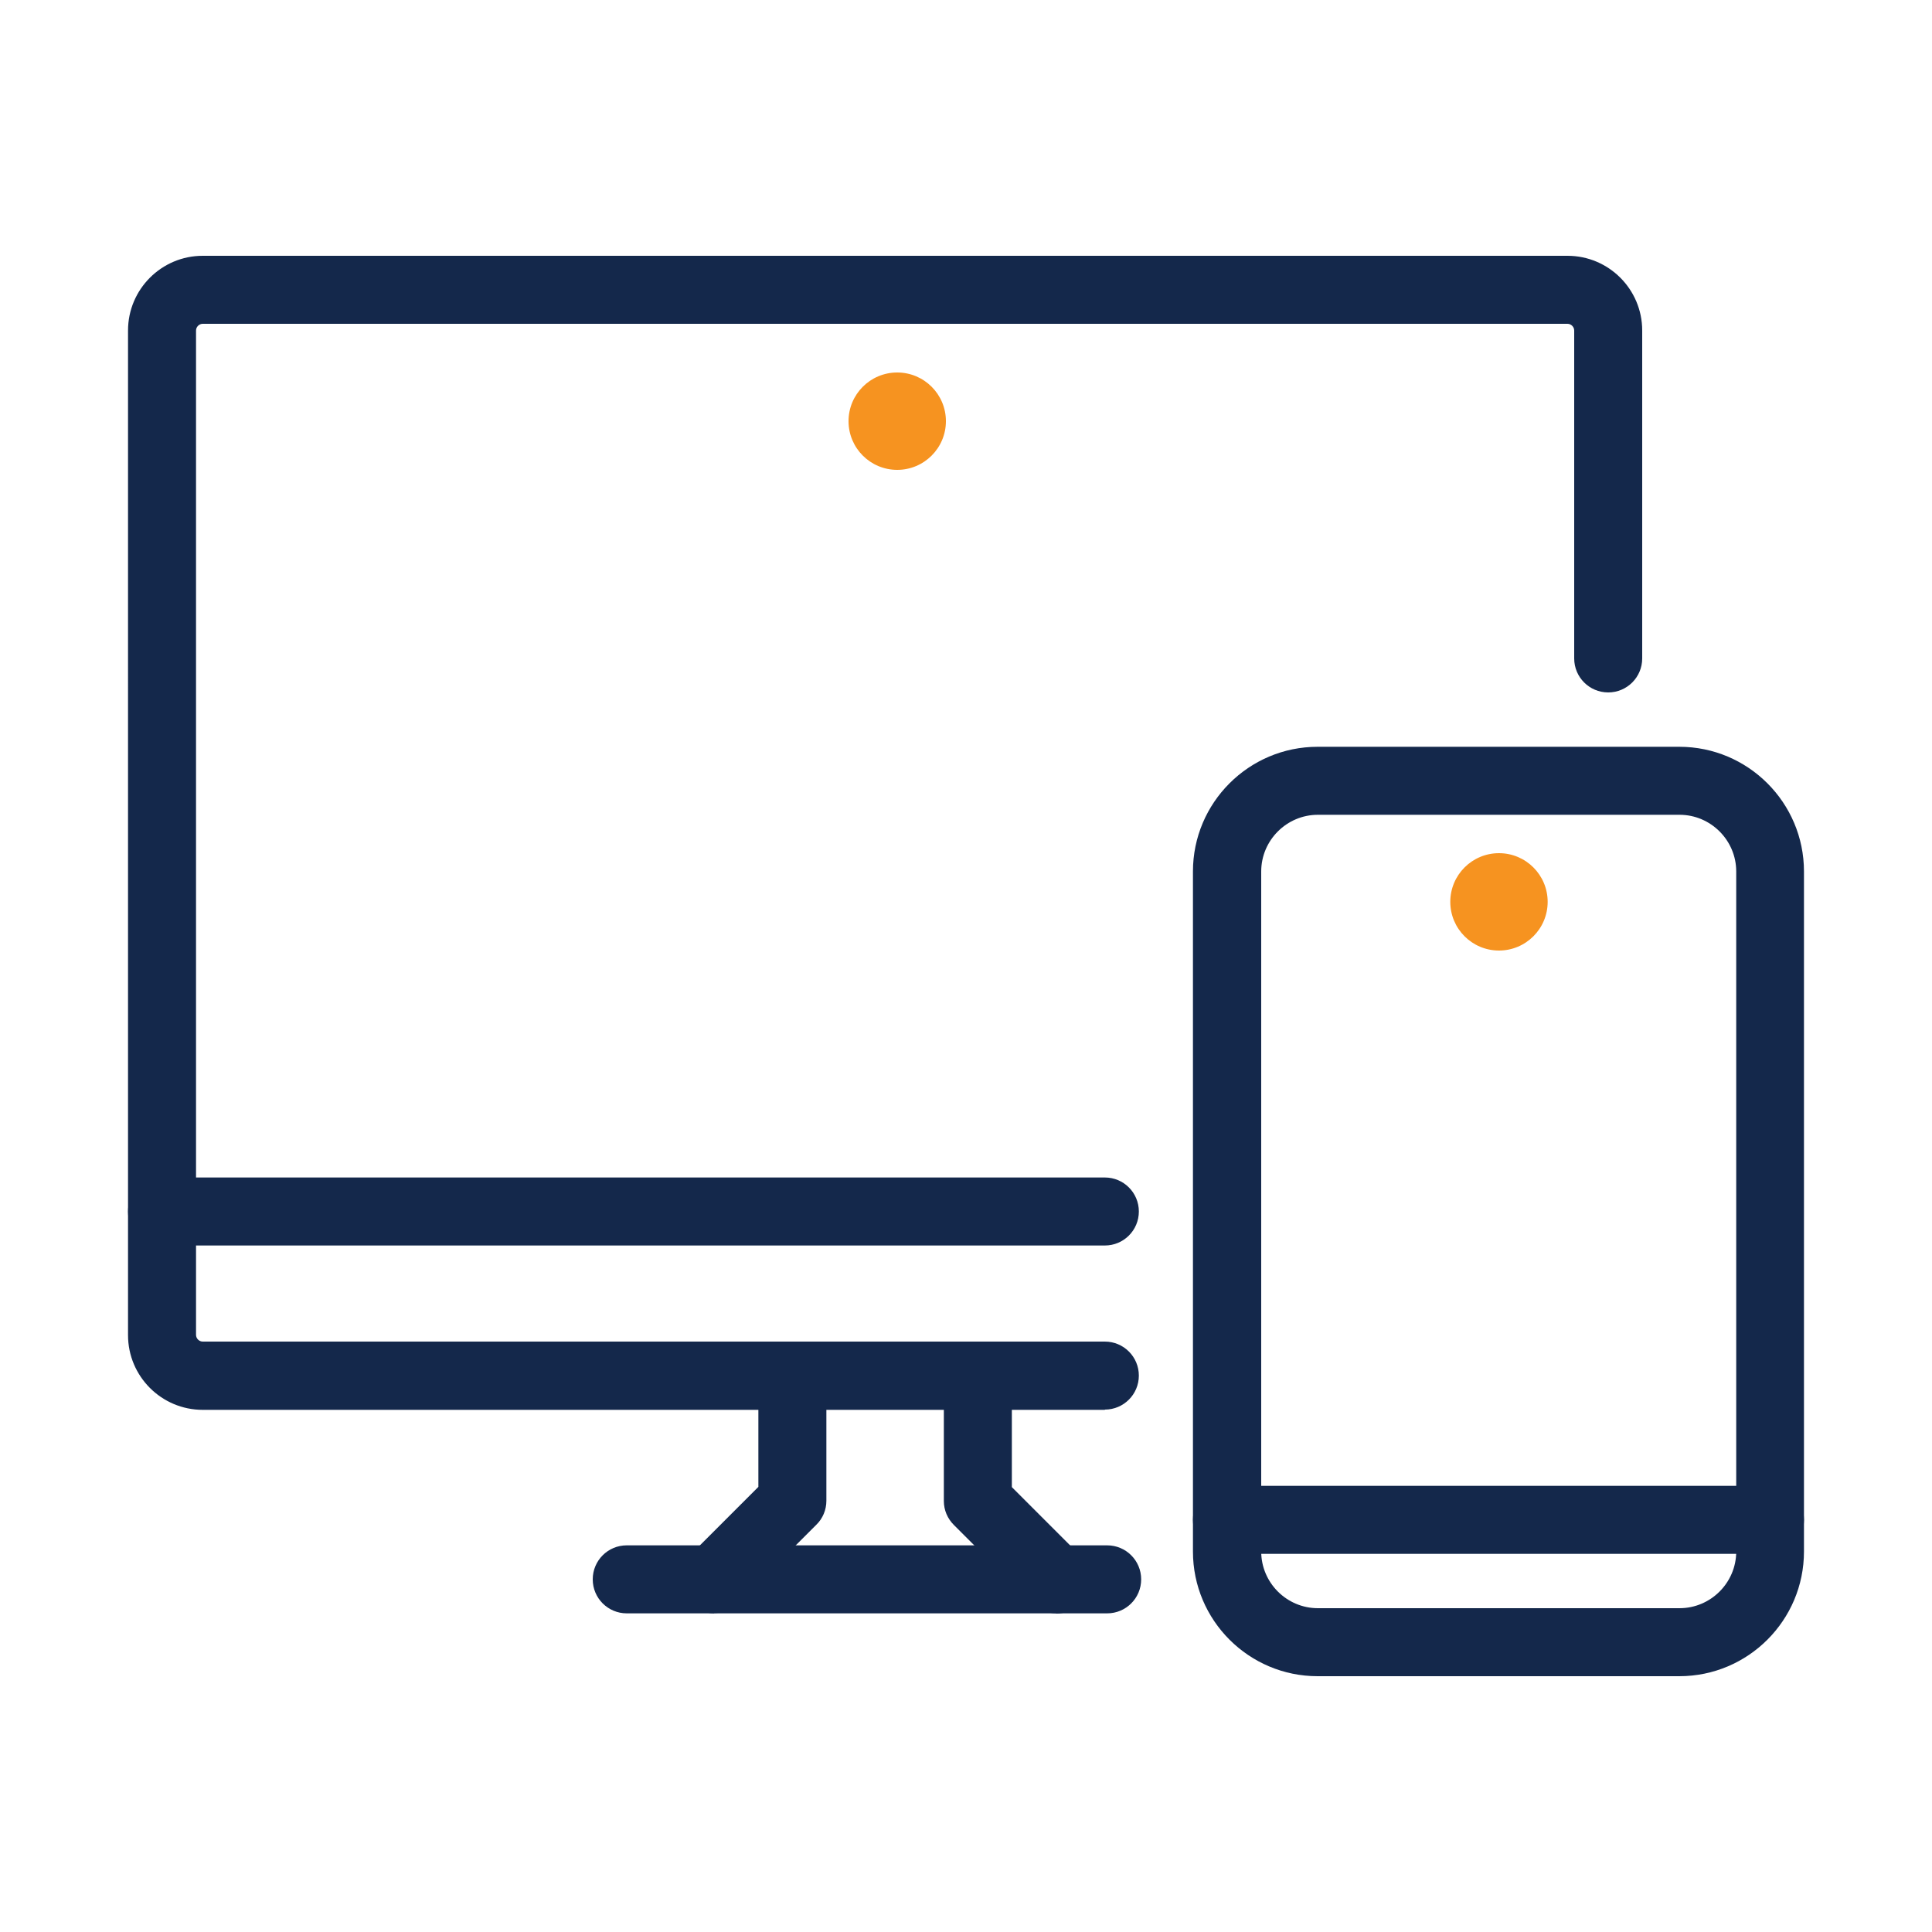 <?xml version="1.0" encoding="UTF-8"?><svg id="Layer_1" xmlns="http://www.w3.org/2000/svg" viewBox="0 0 75 75"><defs><style>.cls-1{fill:#f69320;}.cls-2{fill:#14284b;}</style></defs><path class="cls-2" d="M65.19,65.07h-14.04c-2.67,0-4.84-2.17-4.84-4.84v-26.4c0-2.67,2.17-4.84,4.84-4.84h14.04c2.67,0,4.84,2.17,4.84,4.84v26.4c0,2.67-2.17,4.84-4.84,4.84ZM51.16,31.63c-1.21,0-2.2.99-2.2,2.2v26.4c0,1.21.99,2.2,2.2,2.2h14.04c1.21,0,2.2-.99,2.2-2.2v-26.4c0-1.21-.99-2.2-2.2-2.2h-14.04Z"/><path class="cls-2" d="M42.89,54.73H7.87c-1.6,0-2.9-1.3-2.9-2.9V12.83c0-1.6,1.3-2.9,2.9-2.9h52.98c1.6,0,2.9,1.3,2.9,2.9v12.73c0,.73-.59,1.32-1.32,1.32s-1.32-.59-1.32-1.32v-12.73c0-.14-.12-.26-.26-.26H7.87c-.14,0-.26.12-.26.26v38.99c0,.14.12.26.26.26h35.02c.73,0,1.32.59,1.32,1.32s-.59,1.32-1.32,1.32Z"/><path class="cls-2" d="M42.89,48.35H6.29c-.73,0-1.32-.59-1.32-1.32s.59-1.32,1.32-1.32h36.6c.73,0,1.32.59,1.32,1.32s-.59,1.32-1.32,1.32Z"/><path class="cls-2" d="M27.72,62.63c-.34,0-.68-.13-.93-.39-.52-.52-.52-1.35,0-1.87l2.65-2.65v-4.32c0-.73.59-1.32,1.32-1.32s1.32.59,1.32,1.32v4.86c0,.35-.14.69-.39.93l-3.04,3.04c-.26.26-.6.39-.93.39Z"/><path class="cls-2" d="M41,62.63c-.34,0-.68-.13-.93-.39l-3.04-3.04c-.25-.25-.39-.58-.39-.93v-4.86c0-.73.59-1.32,1.32-1.32s1.32.59,1.32,1.32v4.32l2.65,2.65c.52.52.52,1.35,0,1.87-.26.26-.6.39-.93.39Z"/><path class="cls-2" d="M42.98,62.63h-18.65c-.73,0-1.32-.59-1.32-1.32s.59-1.32,1.32-1.32h18.65c.73,0,1.32.59,1.32,1.32s-.59,1.32-1.32,1.32Z"/><path class="cls-2" d="M68.71,60.32h-21.08c-.73,0-1.32-.59-1.32-1.32s.59-1.32,1.32-1.32h21.08c.73,0,1.32.59,1.32,1.32s-.59,1.32-1.32,1.32Z"/><circle class="cls-1" cx="34.83" cy="16.35" r="1.89"/><circle class="cls-1" cx="58.19" cy="35.01" r="1.89"/></svg>